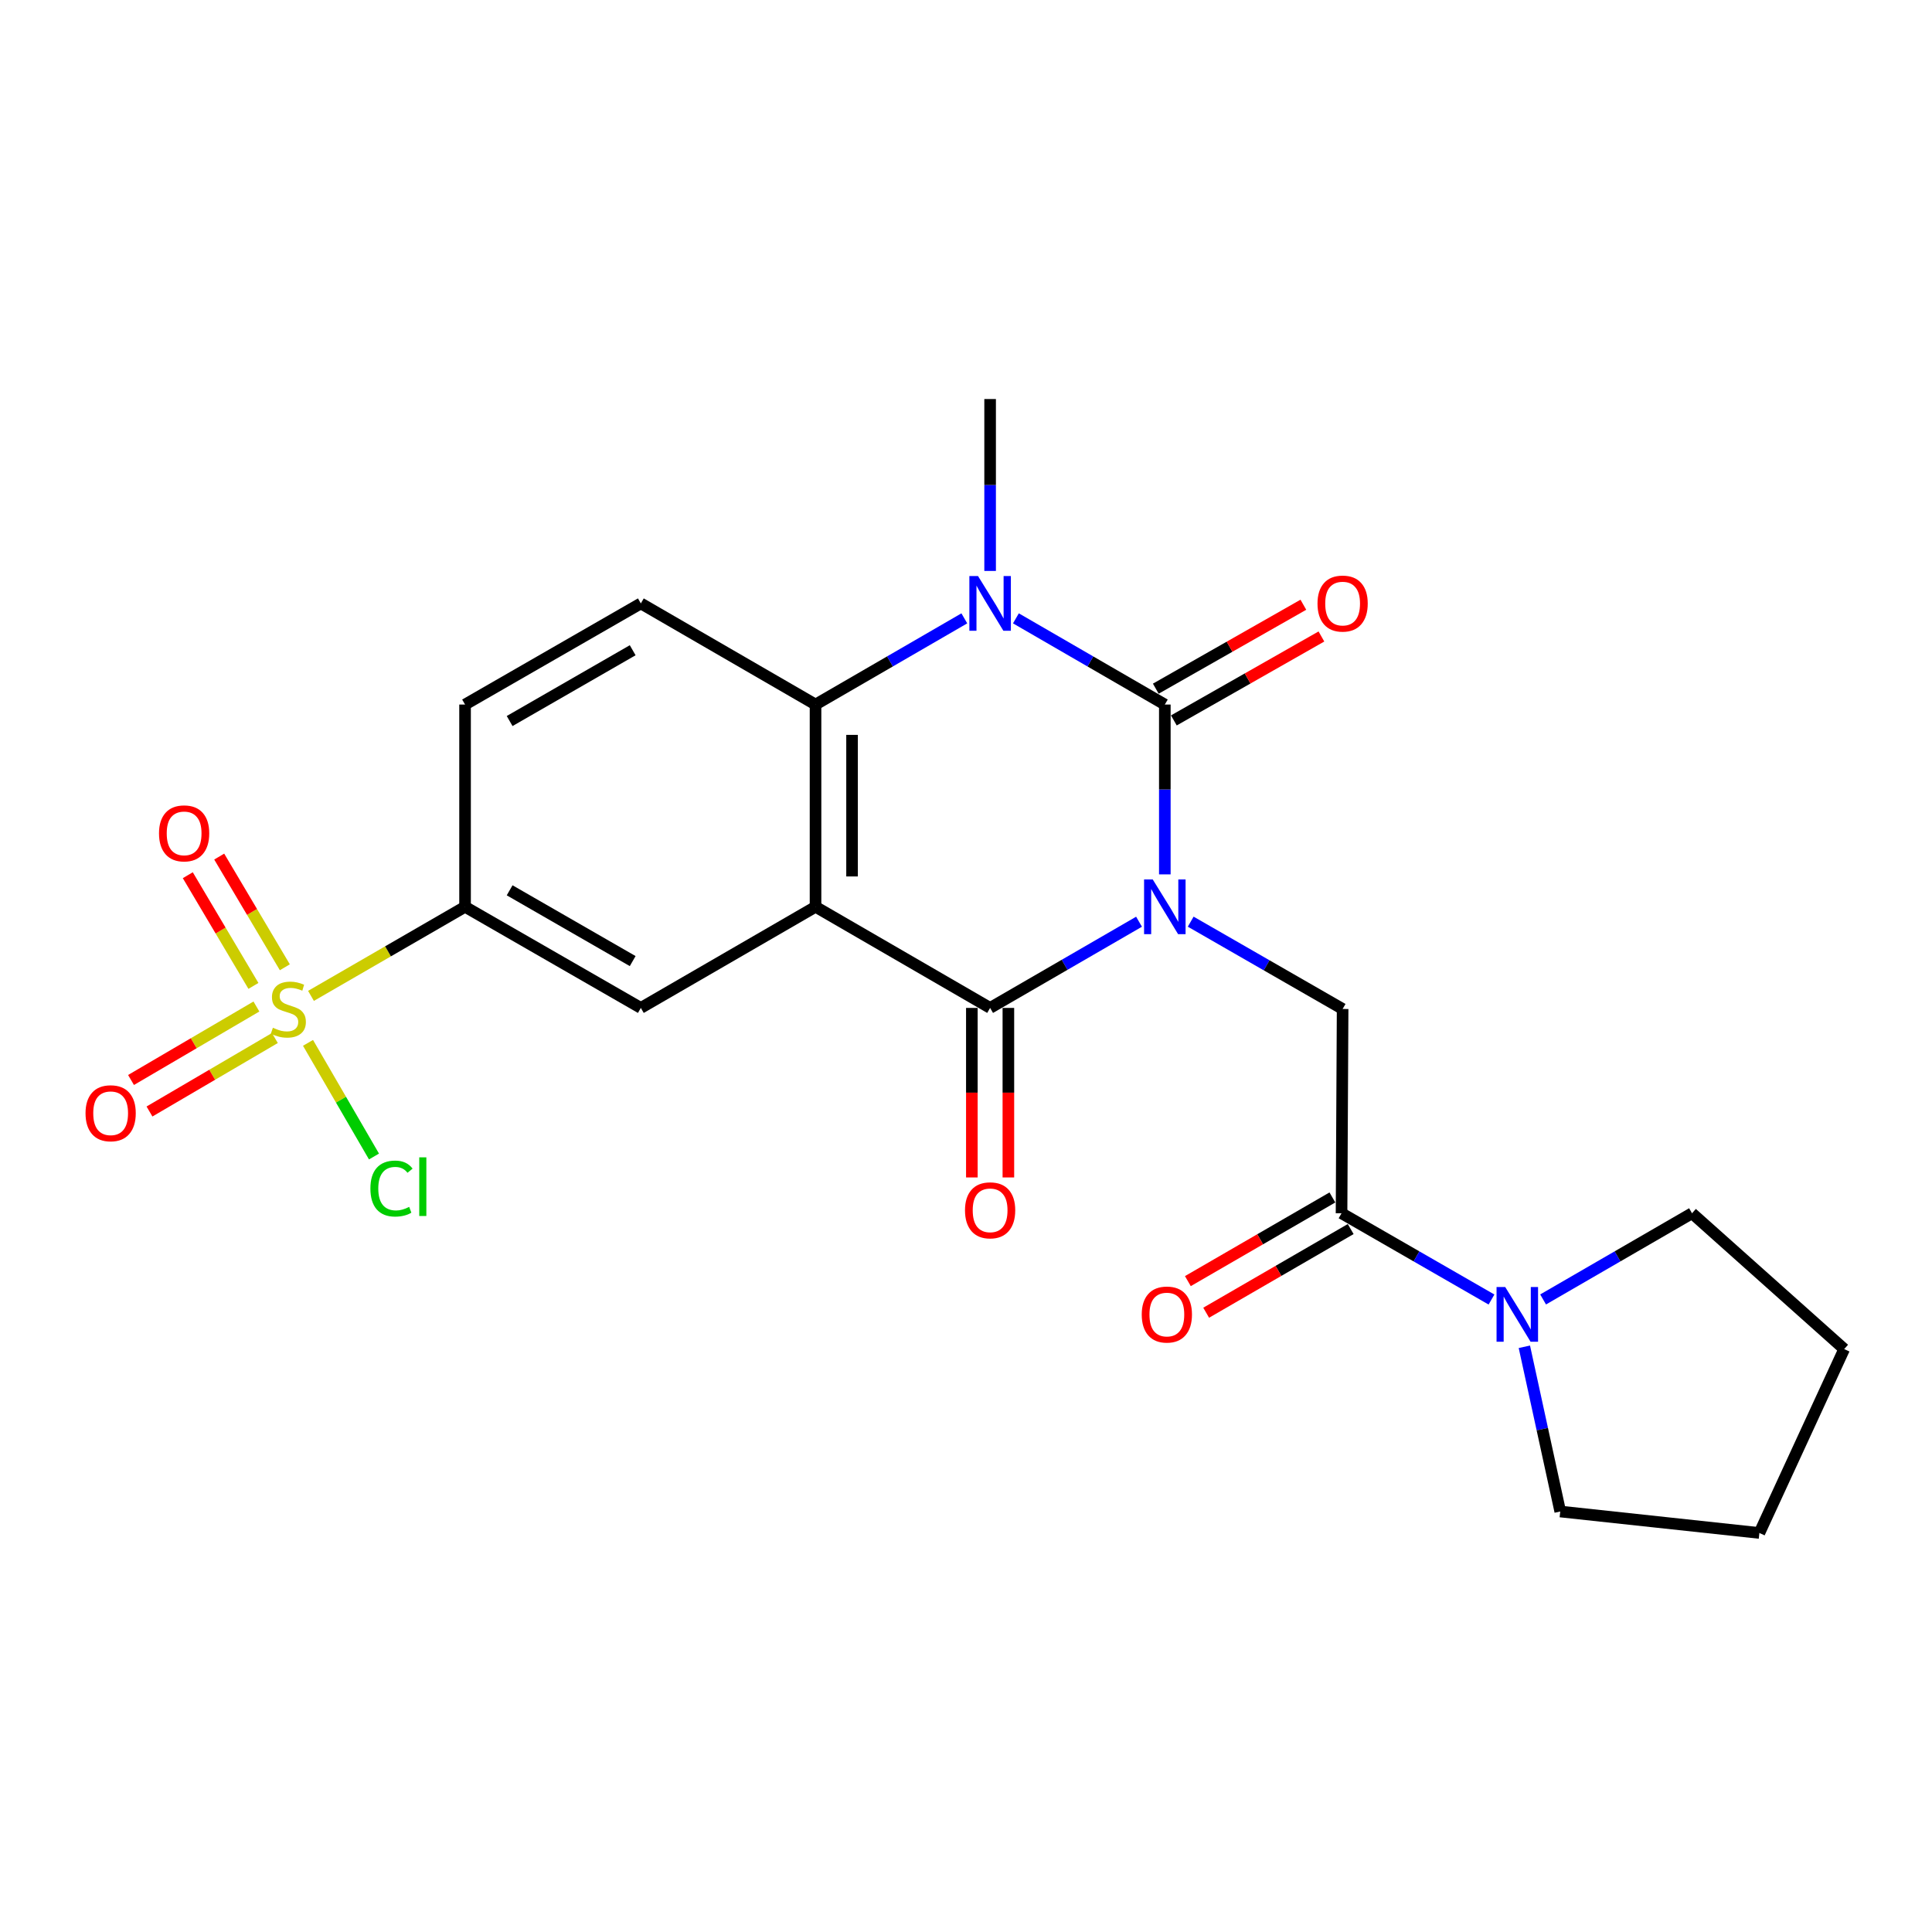 <?xml version='1.0' encoding='iso-8859-1'?>
<svg version='1.1' baseProfile='full'
              xmlns='http://www.w3.org/2000/svg'
                      xmlns:rdkit='http://www.rdkit.org/xml'
                      xmlns:xlink='http://www.w3.org/1999/xlink'
                  xml:space='preserve'
width='1000px' height='1000px' viewBox='0 0 1000 1000'>
<!-- END OF HEADER -->
<rect style='opacity:1.0;fill:#FFFFFF;stroke:none' width='1000' height='1000' x='0' y='0'> </rect>
<path class='bond-0' d='M 602.912,452.576 L 602.912,408.624' style='fill:none;fill-rule:evenodd;stroke:#0000FF;stroke-width:6px;stroke-linecap:butt;stroke-linejoin:miter;stroke-opacity:1' />
<path class='bond-0' d='M 602.912,408.624 L 602.912,364.671' style='fill:none;fill-rule:evenodd;stroke:#000000;stroke-width:6px;stroke-linecap:butt;stroke-linejoin:miter;stroke-opacity:1' />
<path class='bond-2' d='M 589.56,477.082 L 551.021,499.39' style='fill:none;fill-rule:evenodd;stroke:#0000FF;stroke-width:6px;stroke-linecap:butt;stroke-linejoin:miter;stroke-opacity:1' />
<path class='bond-2' d='M 551.021,499.39 L 512.483,521.699' style='fill:none;fill-rule:evenodd;stroke:#000000;stroke-width:6px;stroke-linecap:butt;stroke-linejoin:miter;stroke-opacity:1' />
<path class='bond-6' d='M 616.305,477.051 L 655.621,499.648' style='fill:none;fill-rule:evenodd;stroke:#0000FF;stroke-width:6px;stroke-linecap:butt;stroke-linejoin:miter;stroke-opacity:1' />
<path class='bond-6' d='M 655.621,499.648 L 694.937,522.245' style='fill:none;fill-rule:evenodd;stroke:#000000;stroke-width:6px;stroke-linecap:butt;stroke-linejoin:miter;stroke-opacity:1' />
<path class='bond-3' d='M 602.912,364.671 L 564.373,342.363' style='fill:none;fill-rule:evenodd;stroke:#000000;stroke-width:6px;stroke-linecap:butt;stroke-linejoin:miter;stroke-opacity:1' />
<path class='bond-3' d='M 564.373,342.363 L 525.835,320.055' style='fill:none;fill-rule:evenodd;stroke:#0000FF;stroke-width:6px;stroke-linecap:butt;stroke-linejoin:miter;stroke-opacity:1' />
<path class='bond-12' d='M 607.586,372.888 L 645.775,351.165' style='fill:none;fill-rule:evenodd;stroke:#000000;stroke-width:6px;stroke-linecap:butt;stroke-linejoin:miter;stroke-opacity:1' />
<path class='bond-12' d='M 645.775,351.165 L 683.964,329.442' style='fill:none;fill-rule:evenodd;stroke:#FF0000;stroke-width:6px;stroke-linecap:butt;stroke-linejoin:miter;stroke-opacity:1' />
<path class='bond-12' d='M 598.238,356.455 L 636.428,334.732' style='fill:none;fill-rule:evenodd;stroke:#000000;stroke-width:6px;stroke-linecap:butt;stroke-linejoin:miter;stroke-opacity:1' />
<path class='bond-12' d='M 636.428,334.732 L 674.617,313.009' style='fill:none;fill-rule:evenodd;stroke:#FF0000;stroke-width:6px;stroke-linecap:butt;stroke-linejoin:miter;stroke-opacity:1' />
<path class='bond-1' d='M 422.117,469.353 L 512.483,521.699' style='fill:none;fill-rule:evenodd;stroke:#000000;stroke-width:6px;stroke-linecap:butt;stroke-linejoin:miter;stroke-opacity:1' />
<path class='bond-5' d='M 422.117,469.353 L 422.117,364.671' style='fill:none;fill-rule:evenodd;stroke:#000000;stroke-width:6px;stroke-linecap:butt;stroke-linejoin:miter;stroke-opacity:1' />
<path class='bond-5' d='M 441.022,453.651 L 441.022,380.374' style='fill:none;fill-rule:evenodd;stroke:#000000;stroke-width:6px;stroke-linecap:butt;stroke-linejoin:miter;stroke-opacity:1' />
<path class='bond-8' d='M 422.117,469.353 L 331.698,521.699' style='fill:none;fill-rule:evenodd;stroke:#000000;stroke-width:6px;stroke-linecap:butt;stroke-linejoin:miter;stroke-opacity:1' />
<path class='bond-15' d='M 503.03,521.699 L 503.03,565.571' style='fill:none;fill-rule:evenodd;stroke:#000000;stroke-width:6px;stroke-linecap:butt;stroke-linejoin:miter;stroke-opacity:1' />
<path class='bond-15' d='M 503.03,565.571 L 503.03,609.443' style='fill:none;fill-rule:evenodd;stroke:#FF0000;stroke-width:6px;stroke-linecap:butt;stroke-linejoin:miter;stroke-opacity:1' />
<path class='bond-15' d='M 521.935,521.699 L 521.935,565.571' style='fill:none;fill-rule:evenodd;stroke:#000000;stroke-width:6px;stroke-linecap:butt;stroke-linejoin:miter;stroke-opacity:1' />
<path class='bond-15' d='M 521.935,565.571 L 521.935,609.443' style='fill:none;fill-rule:evenodd;stroke:#FF0000;stroke-width:6px;stroke-linecap:butt;stroke-linejoin:miter;stroke-opacity:1' />
<path class='bond-19' d='M 512.483,295.521 L 512.483,251.031' style='fill:none;fill-rule:evenodd;stroke:#0000FF;stroke-width:6px;stroke-linecap:butt;stroke-linejoin:miter;stroke-opacity:1' />
<path class='bond-19' d='M 512.483,251.031 L 512.483,206.541' style='fill:none;fill-rule:evenodd;stroke:#000000;stroke-width:6px;stroke-linecap:butt;stroke-linejoin:miter;stroke-opacity:1' />
<path class='bond-24' d='M 499.132,320.059 L 460.624,342.365' style='fill:none;fill-rule:evenodd;stroke:#0000FF;stroke-width:6px;stroke-linecap:butt;stroke-linejoin:miter;stroke-opacity:1' />
<path class='bond-24' d='M 460.624,342.365 L 422.117,364.671' style='fill:none;fill-rule:evenodd;stroke:#000000;stroke-width:6px;stroke-linecap:butt;stroke-linejoin:miter;stroke-opacity:1' />
<path class='bond-4' d='M 160.965,515.467 L 200.839,492.41' style='fill:none;fill-rule:evenodd;stroke:#CCCC00;stroke-width:6px;stroke-linecap:butt;stroke-linejoin:miter;stroke-opacity:1' />
<path class='bond-4' d='M 200.839,492.41 L 240.713,469.353' style='fill:none;fill-rule:evenodd;stroke:#000000;stroke-width:6px;stroke-linecap:butt;stroke-linejoin:miter;stroke-opacity:1' />
<path class='bond-13' d='M 132.72,520.971 L 100.268,539.985' style='fill:none;fill-rule:evenodd;stroke:#CCCC00;stroke-width:6px;stroke-linecap:butt;stroke-linejoin:miter;stroke-opacity:1' />
<path class='bond-13' d='M 100.268,539.985 L 67.817,559' style='fill:none;fill-rule:evenodd;stroke:#FF0000;stroke-width:6px;stroke-linecap:butt;stroke-linejoin:miter;stroke-opacity:1' />
<path class='bond-13' d='M 142.277,537.282 L 109.826,556.297' style='fill:none;fill-rule:evenodd;stroke:#CCCC00;stroke-width:6px;stroke-linecap:butt;stroke-linejoin:miter;stroke-opacity:1' />
<path class='bond-13' d='M 109.826,556.297 L 77.374,575.311' style='fill:none;fill-rule:evenodd;stroke:#FF0000;stroke-width:6px;stroke-linecap:butt;stroke-linejoin:miter;stroke-opacity:1' />
<path class='bond-14' d='M 147.434,500.66 L 130.449,472.013' style='fill:none;fill-rule:evenodd;stroke:#CCCC00;stroke-width:6px;stroke-linecap:butt;stroke-linejoin:miter;stroke-opacity:1' />
<path class='bond-14' d='M 130.449,472.013 L 113.463,443.366' style='fill:none;fill-rule:evenodd;stroke:#FF0000;stroke-width:6px;stroke-linecap:butt;stroke-linejoin:miter;stroke-opacity:1' />
<path class='bond-14' d='M 131.173,510.302 L 114.187,481.655' style='fill:none;fill-rule:evenodd;stroke:#CCCC00;stroke-width:6px;stroke-linecap:butt;stroke-linejoin:miter;stroke-opacity:1' />
<path class='bond-14' d='M 114.187,481.655 L 97.201,453.008' style='fill:none;fill-rule:evenodd;stroke:#FF0000;stroke-width:6px;stroke-linecap:butt;stroke-linejoin:miter;stroke-opacity:1' />
<path class='bond-16' d='M 159.426,539.784 L 176.501,569.195' style='fill:none;fill-rule:evenodd;stroke:#CCCC00;stroke-width:6px;stroke-linecap:butt;stroke-linejoin:miter;stroke-opacity:1' />
<path class='bond-16' d='M 176.501,569.195 L 193.576,598.606' style='fill:none;fill-rule:evenodd;stroke:#00CC00;stroke-width:6px;stroke-linecap:butt;stroke-linejoin:miter;stroke-opacity:1' />
<path class='bond-11' d='M 422.117,364.671 L 331.698,312.326' style='fill:none;fill-rule:evenodd;stroke:#000000;stroke-width:6px;stroke-linecap:butt;stroke-linejoin:miter;stroke-opacity:1' />
<path class='bond-7' d='M 694.937,522.245 L 694.381,627.977' style='fill:none;fill-rule:evenodd;stroke:#000000;stroke-width:6px;stroke-linecap:butt;stroke-linejoin:miter;stroke-opacity:1' />
<path class='bond-10' d='M 694.381,627.977 L 733.186,650.305' style='fill:none;fill-rule:evenodd;stroke:#000000;stroke-width:6px;stroke-linecap:butt;stroke-linejoin:miter;stroke-opacity:1' />
<path class='bond-10' d='M 733.186,650.305 L 771.992,672.633' style='fill:none;fill-rule:evenodd;stroke:#0000FF;stroke-width:6px;stroke-linecap:butt;stroke-linejoin:miter;stroke-opacity:1' />
<path class='bond-17' d='M 689.645,619.796 L 652.241,641.45' style='fill:none;fill-rule:evenodd;stroke:#000000;stroke-width:6px;stroke-linecap:butt;stroke-linejoin:miter;stroke-opacity:1' />
<path class='bond-17' d='M 652.241,641.45 L 614.838,663.104' style='fill:none;fill-rule:evenodd;stroke:#FF0000;stroke-width:6px;stroke-linecap:butt;stroke-linejoin:miter;stroke-opacity:1' />
<path class='bond-17' d='M 699.117,636.157 L 661.713,657.811' style='fill:none;fill-rule:evenodd;stroke:#000000;stroke-width:6px;stroke-linecap:butt;stroke-linejoin:miter;stroke-opacity:1' />
<path class='bond-17' d='M 661.713,657.811 L 624.31,679.465' style='fill:none;fill-rule:evenodd;stroke:#FF0000;stroke-width:6px;stroke-linecap:butt;stroke-linejoin:miter;stroke-opacity:1' />
<path class='bond-9' d='M 331.698,521.699 L 240.713,469.353' style='fill:none;fill-rule:evenodd;stroke:#000000;stroke-width:6px;stroke-linecap:butt;stroke-linejoin:miter;stroke-opacity:1' />
<path class='bond-9' d='M 327.478,497.46 L 263.788,460.818' style='fill:none;fill-rule:evenodd;stroke:#000000;stroke-width:6px;stroke-linecap:butt;stroke-linejoin:miter;stroke-opacity:1' />
<path class='bond-18' d='M 240.713,469.353 L 240.713,364.671' style='fill:none;fill-rule:evenodd;stroke:#000000;stroke-width:6px;stroke-linecap:butt;stroke-linejoin:miter;stroke-opacity:1' />
<path class='bond-20' d='M 798.708,672.593 L 837.247,650.285' style='fill:none;fill-rule:evenodd;stroke:#0000FF;stroke-width:6px;stroke-linecap:butt;stroke-linejoin:miter;stroke-opacity:1' />
<path class='bond-20' d='M 837.247,650.285 L 875.785,627.977' style='fill:none;fill-rule:evenodd;stroke:#000000;stroke-width:6px;stroke-linecap:butt;stroke-linejoin:miter;stroke-opacity:1' />
<path class='bond-21' d='M 789.009,697.093 L 798.294,739.725' style='fill:none;fill-rule:evenodd;stroke:#0000FF;stroke-width:6px;stroke-linecap:butt;stroke-linejoin:miter;stroke-opacity:1' />
<path class='bond-21' d='M 798.294,739.725 L 807.58,782.357' style='fill:none;fill-rule:evenodd;stroke:#000000;stroke-width:6px;stroke-linecap:butt;stroke-linejoin:miter;stroke-opacity:1' />
<path class='bond-26' d='M 331.698,312.326 L 240.713,364.671' style='fill:none;fill-rule:evenodd;stroke:#000000;stroke-width:6px;stroke-linecap:butt;stroke-linejoin:miter;stroke-opacity:1' />
<path class='bond-26' d='M 327.478,336.564 L 263.788,373.206' style='fill:none;fill-rule:evenodd;stroke:#000000;stroke-width:6px;stroke-linecap:butt;stroke-linejoin:miter;stroke-opacity:1' />
<path class='bond-23' d='M 875.785,627.977 L 954.545,698.282' style='fill:none;fill-rule:evenodd;stroke:#000000;stroke-width:6px;stroke-linecap:butt;stroke-linejoin:miter;stroke-opacity:1' />
<path class='bond-22' d='M 807.58,782.357 L 910.654,793.459' style='fill:none;fill-rule:evenodd;stroke:#000000;stroke-width:6px;stroke-linecap:butt;stroke-linejoin:miter;stroke-opacity:1' />
<path class='bond-25' d='M 910.654,793.459 L 954.545,698.282' style='fill:none;fill-rule:evenodd;stroke:#000000;stroke-width:6px;stroke-linecap:butt;stroke-linejoin:miter;stroke-opacity:1' />
<path  class='atom-0' d='M 596.652 455.193
L 605.932 470.193
Q 606.852 471.673, 608.332 474.353
Q 609.812 477.033, 609.892 477.193
L 609.892 455.193
L 613.652 455.193
L 613.652 483.513
L 609.772 483.513
L 599.812 467.113
Q 598.652 465.193, 597.412 462.993
Q 596.212 460.793, 595.852 460.113
L 595.852 483.513
L 592.172 483.513
L 592.172 455.193
L 596.652 455.193
' fill='#0000FF'/>
<path  class='atom-4' d='M 506.223 298.166
L 515.503 313.166
Q 516.423 314.646, 517.903 317.326
Q 519.383 320.006, 519.463 320.166
L 519.463 298.166
L 523.223 298.166
L 523.223 326.486
L 519.343 326.486
L 509.383 310.086
Q 508.223 308.166, 506.983 305.966
Q 505.783 303.766, 505.423 303.086
L 505.423 326.486
L 501.743 326.486
L 501.743 298.166
L 506.223 298.166
' fill='#0000FF'/>
<path  class='atom-5' d='M 141.244 531.965
Q 141.564 532.085, 142.884 532.645
Q 144.204 533.205, 145.644 533.565
Q 147.124 533.885, 148.564 533.885
Q 151.244 533.885, 152.804 532.605
Q 154.364 531.285, 154.364 529.005
Q 154.364 527.445, 153.564 526.485
Q 152.804 525.525, 151.604 525.005
Q 150.404 524.485, 148.404 523.885
Q 145.884 523.125, 144.364 522.405
Q 142.884 521.685, 141.804 520.165
Q 140.764 518.645, 140.764 516.085
Q 140.764 512.525, 143.164 510.325
Q 145.604 508.125, 150.404 508.125
Q 153.684 508.125, 157.404 509.685
L 156.484 512.765
Q 153.084 511.365, 150.524 511.365
Q 147.764 511.365, 146.244 512.525
Q 144.724 513.645, 144.764 515.605
Q 144.764 517.125, 145.524 518.045
Q 146.324 518.965, 147.444 519.485
Q 148.604 520.005, 150.524 520.605
Q 153.084 521.405, 154.604 522.205
Q 156.124 523.005, 157.204 524.645
Q 158.324 526.245, 158.324 529.005
Q 158.324 532.925, 155.684 535.045
Q 153.084 537.125, 148.724 537.125
Q 146.204 537.125, 144.284 536.565
Q 142.404 536.045, 140.164 535.125
L 141.244 531.965
' fill='#CCCC00'/>
<path  class='atom-11' d='M 779.096 666.162
L 788.376 681.162
Q 789.296 682.642, 790.776 685.322
Q 792.256 688.002, 792.336 688.162
L 792.336 666.162
L 796.096 666.162
L 796.096 694.482
L 792.216 694.482
L 782.256 678.082
Q 781.096 676.162, 779.856 673.962
Q 778.656 671.762, 778.296 671.082
L 778.296 694.482
L 774.616 694.482
L 774.616 666.162
L 779.096 666.162
' fill='#0000FF'/>
<path  class='atom-13' d='M 681.937 312.406
Q 681.937 305.606, 685.297 301.806
Q 688.657 298.006, 694.937 298.006
Q 701.217 298.006, 704.577 301.806
Q 707.937 305.606, 707.937 312.406
Q 707.937 319.286, 704.537 323.206
Q 701.137 327.086, 694.937 327.086
Q 688.697 327.086, 685.297 323.206
Q 681.937 319.326, 681.937 312.406
M 694.937 323.886
Q 699.257 323.886, 701.577 321.006
Q 703.937 318.086, 703.937 312.406
Q 703.937 306.846, 701.577 304.046
Q 699.257 301.206, 694.937 301.206
Q 690.617 301.206, 688.257 304.006
Q 685.937 306.806, 685.937 312.406
Q 685.937 318.126, 688.257 321.006
Q 690.617 323.886, 694.937 323.886
' fill='#FF0000'/>
<path  class='atom-14' d='M 44.271 576.215
Q 44.271 569.415, 47.631 565.615
Q 50.991 561.815, 57.271 561.815
Q 63.551 561.815, 66.911 565.615
Q 70.271 569.415, 70.271 576.215
Q 70.271 583.095, 66.871 587.015
Q 63.471 590.895, 57.271 590.895
Q 51.031 590.895, 47.631 587.015
Q 44.271 583.135, 44.271 576.215
M 57.271 587.695
Q 61.591 587.695, 63.911 584.815
Q 66.271 581.895, 66.271 576.215
Q 66.271 570.655, 63.911 567.855
Q 61.591 565.015, 57.271 565.015
Q 52.951 565.015, 50.591 567.815
Q 48.271 570.615, 48.271 576.215
Q 48.271 581.935, 50.591 584.815
Q 52.951 587.695, 57.271 587.695
' fill='#FF0000'/>
<path  class='atom-15' d='M 82.301 431.35
Q 82.301 424.55, 85.661 420.75
Q 89.021 416.95, 95.301 416.95
Q 101.581 416.95, 104.941 420.75
Q 108.301 424.55, 108.301 431.35
Q 108.301 438.23, 104.901 442.15
Q 101.501 446.03, 95.301 446.03
Q 89.061 446.03, 85.661 442.15
Q 82.301 438.27, 82.301 431.35
M 95.301 442.83
Q 99.621 442.83, 101.941 439.95
Q 104.301 437.03, 104.301 431.35
Q 104.301 425.79, 101.941 422.99
Q 99.621 420.15, 95.301 420.15
Q 90.981 420.15, 88.621 422.95
Q 86.301 425.75, 86.301 431.35
Q 86.301 437.07, 88.621 439.95
Q 90.981 442.83, 95.301 442.83
' fill='#FF0000'/>
<path  class='atom-16' d='M 499.483 626.46
Q 499.483 619.66, 502.843 615.86
Q 506.203 612.06, 512.483 612.06
Q 518.763 612.06, 522.123 615.86
Q 525.483 619.66, 525.483 626.46
Q 525.483 633.34, 522.083 637.26
Q 518.683 641.14, 512.483 641.14
Q 506.243 641.14, 502.843 637.26
Q 499.483 633.38, 499.483 626.46
M 512.483 637.94
Q 516.803 637.94, 519.123 635.06
Q 521.483 632.14, 521.483 626.46
Q 521.483 620.9, 519.123 618.1
Q 516.803 615.26, 512.483 615.26
Q 508.163 615.26, 505.803 618.06
Q 503.483 620.86, 503.483 626.46
Q 503.483 632.18, 505.803 635.06
Q 508.163 637.94, 512.483 637.94
' fill='#FF0000'/>
<path  class='atom-17' d='M 191.72 615.198
Q 191.72 608.158, 195 604.478
Q 198.32 600.758, 204.6 600.758
Q 210.44 600.758, 213.56 604.878
L 210.92 607.038
Q 208.64 604.038, 204.6 604.038
Q 200.32 604.038, 198.04 606.918
Q 195.8 609.758, 195.8 615.198
Q 195.8 620.798, 198.12 623.678
Q 200.48 626.558, 205.04 626.558
Q 208.16 626.558, 211.8 624.678
L 212.92 627.678
Q 211.44 628.638, 209.2 629.198
Q 206.96 629.758, 204.48 629.758
Q 198.32 629.758, 195 625.998
Q 191.72 622.238, 191.72 615.198
' fill='#00CC00'/>
<path  class='atom-17' d='M 217 599.038
L 220.68 599.038
L 220.68 629.398
L 217 629.398
L 217 599.038
' fill='#00CC00'/>
<path  class='atom-18' d='M 590.962 680.402
Q 590.962 673.602, 594.322 669.802
Q 597.682 666.002, 603.962 666.002
Q 610.242 666.002, 613.602 669.802
Q 616.962 673.602, 616.962 680.402
Q 616.962 687.282, 613.562 691.202
Q 610.162 695.082, 603.962 695.082
Q 597.722 695.082, 594.322 691.202
Q 590.962 687.322, 590.962 680.402
M 603.962 691.882
Q 608.282 691.882, 610.602 689.002
Q 612.962 686.082, 612.962 680.402
Q 612.962 674.842, 610.602 672.042
Q 608.282 669.202, 603.962 669.202
Q 599.642 669.202, 597.282 672.002
Q 594.962 674.802, 594.962 680.402
Q 594.962 686.122, 597.282 689.002
Q 599.642 691.882, 603.962 691.882
' fill='#FF0000'/>
</svg>

